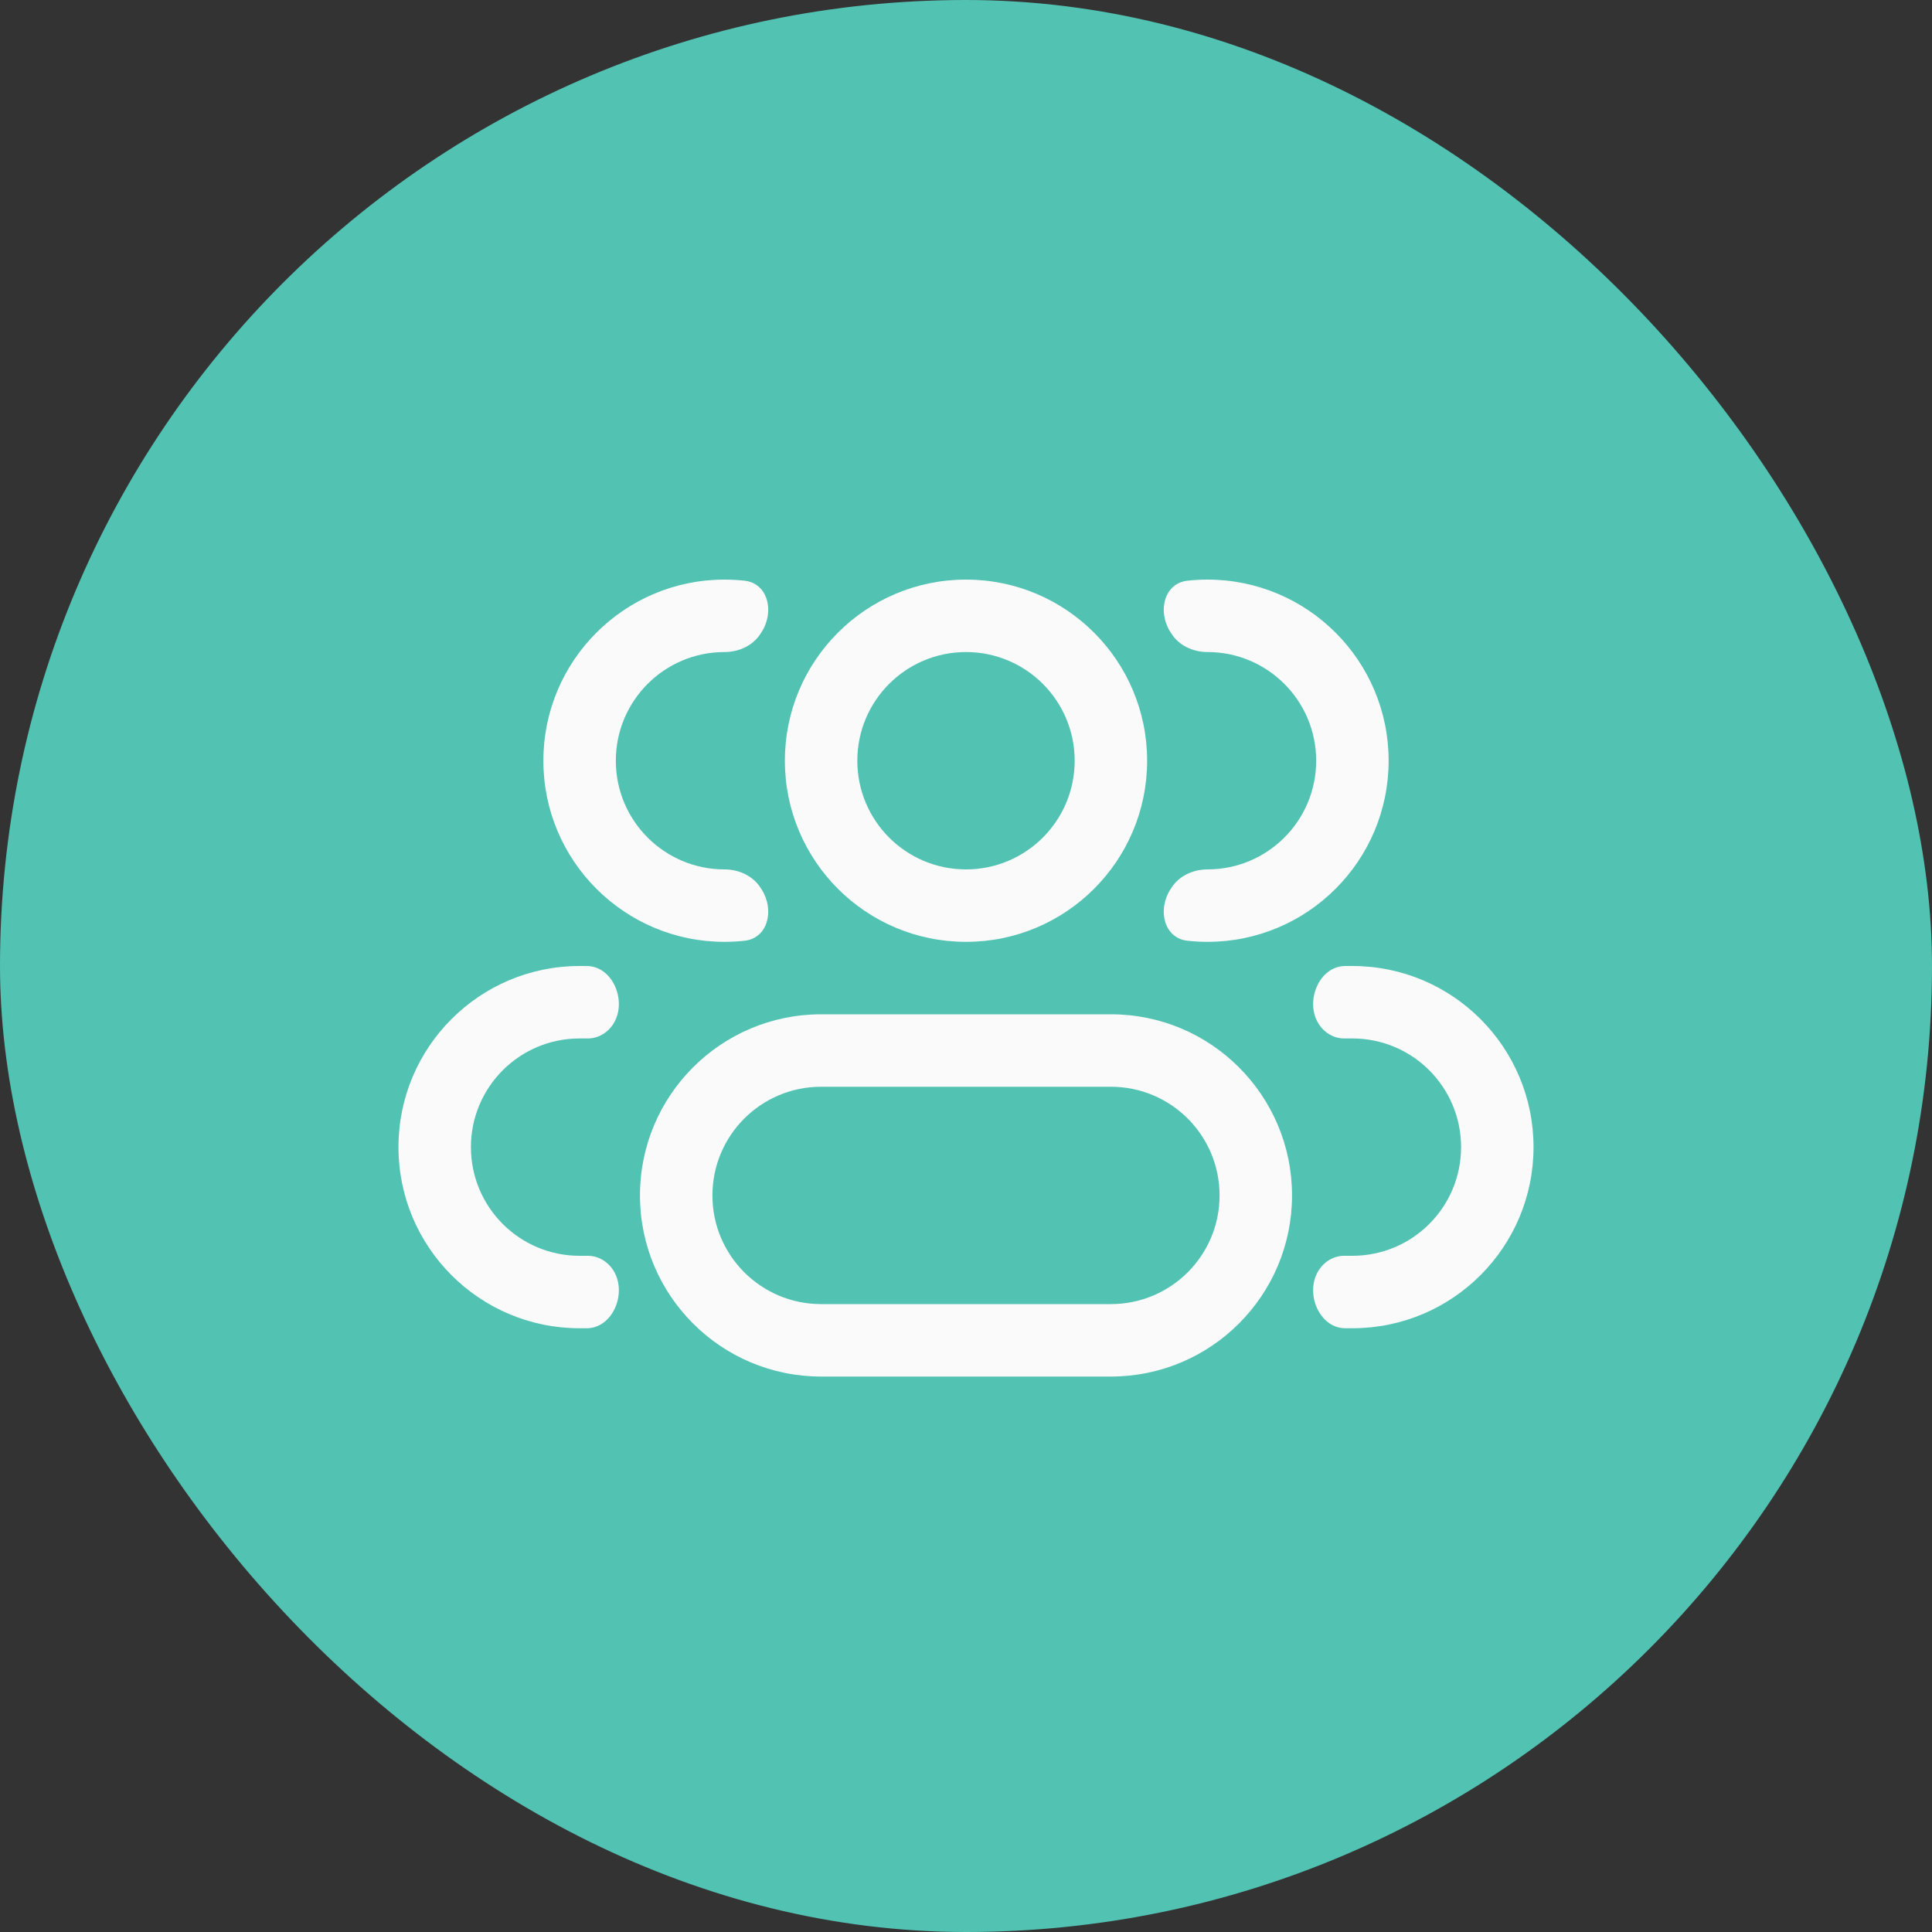 <svg xmlns="http://www.w3.org/2000/svg" width="40" height="40" viewBox="0 0 40 40" fill="none"><rect x="0" y="0" width="40" height="40" fill="#333333" stroke="none"/><rect width="40" height="40" rx="20" fill="#52C2B3"></rect><path d="M22.25 15.75C22.25 16.993 21.243 18 20 18V19.5C22.071 19.5 23.75 17.821 23.75 15.75H22.25ZM20 18C18.757 18 17.75 16.993 17.75 15.75H16.25C16.25 17.821 17.929 19.5 20 19.5V18ZM17.75 15.75C17.75 14.507 18.757 13.5 20 13.5V12C17.929 12 16.25 13.679 16.25 15.75H17.75ZM20 13.5C21.243 13.5 22.25 14.507 22.25 15.75H23.75C23.75 13.679 22.071 12 20 12V13.5ZM17 22.5H23V21H17V22.5ZM23 27H17V28.5H23V27ZM17 27C15.757 27 14.75 25.993 14.75 24.75H13.25C13.25 26.821 14.929 28.5 17 28.5V27ZM25.25 24.75C25.25 25.993 24.243 27 23 27V28.5C25.071 28.5 26.75 26.821 26.75 24.75H25.25ZM23 22.5C24.243 22.5 25.25 23.507 25.25 24.75H26.75C26.75 22.679 25.071 21 23 21V22.5ZM17 21C14.929 21 13.25 22.679 13.25 24.75H14.75C14.75 23.507 15.757 22.5 17 22.5V21Z" fill="#FAFAFA"></path><path d="M15.752 18.389C15.594 18.135 15.299 18 15 18C13.757 18 12.75 16.993 12.75 15.75C12.75 14.507 13.757 13.5 15 13.5C15.299 13.5 15.594 13.365 15.752 13.111C15.759 13.1 15.766 13.089 15.773 13.078C16.036 12.663 15.903 12.076 15.415 12.023C15.279 12.008 15.14 12 15 12C12.929 12 11.25 13.679 11.25 15.75C11.25 17.821 12.929 19.5 15 19.5C15.14 19.5 15.279 19.492 15.415 19.477C15.903 19.424 16.036 18.837 15.773 18.422C15.766 18.411 15.759 18.4 15.752 18.389Z" fill="#FAFAFA"></path><path d="M12.708 26.317C12.595 26.128 12.394 26 12.174 26H12C10.757 26 9.75 24.993 9.75 23.75C9.75 22.507 10.757 21.5 12 21.5H12.174C12.394 21.5 12.595 21.372 12.708 21.183C12.985 20.721 12.685 20 12.146 20H12C9.929 20 8.25 21.679 8.25 23.75C8.25 25.821 9.929 27.5 12 27.5H12.146C12.685 27.5 12.985 26.779 12.708 26.317Z" fill="#FAFAFA"></path><path d="M24.227 18.422C23.964 18.837 24.097 19.424 24.585 19.477C24.721 19.492 24.86 19.5 25 19.5C27.071 19.5 28.75 17.821 28.75 15.75C28.75 13.679 27.071 12 25 12C24.86 12 24.721 12.008 24.585 12.023C24.097 12.076 23.964 12.663 24.227 13.078C24.234 13.089 24.241 13.1 24.248 13.111C24.406 13.365 24.701 13.5 25 13.5C26.243 13.5 27.25 14.507 27.25 15.75C27.25 16.993 26.243 18 25 18C24.701 18 24.406 18.135 24.248 18.389C24.241 18.4 24.234 18.411 24.227 18.422Z" fill="#FAFAFA"></path><path d="M27.292 26.317C27.015 26.779 27.315 27.5 27.854 27.5H28C30.071 27.5 31.75 25.821 31.75 23.75C31.75 21.679 30.071 20 28 20H27.854C27.315 20 27.015 20.721 27.292 21.183C27.405 21.372 27.606 21.5 27.826 21.5H28C29.243 21.5 30.25 22.507 30.25 23.75C30.25 24.993 29.243 26 28 26H27.826C27.606 26 27.405 26.128 27.292 26.317Z" fill="#FAFAFA"></path></svg>